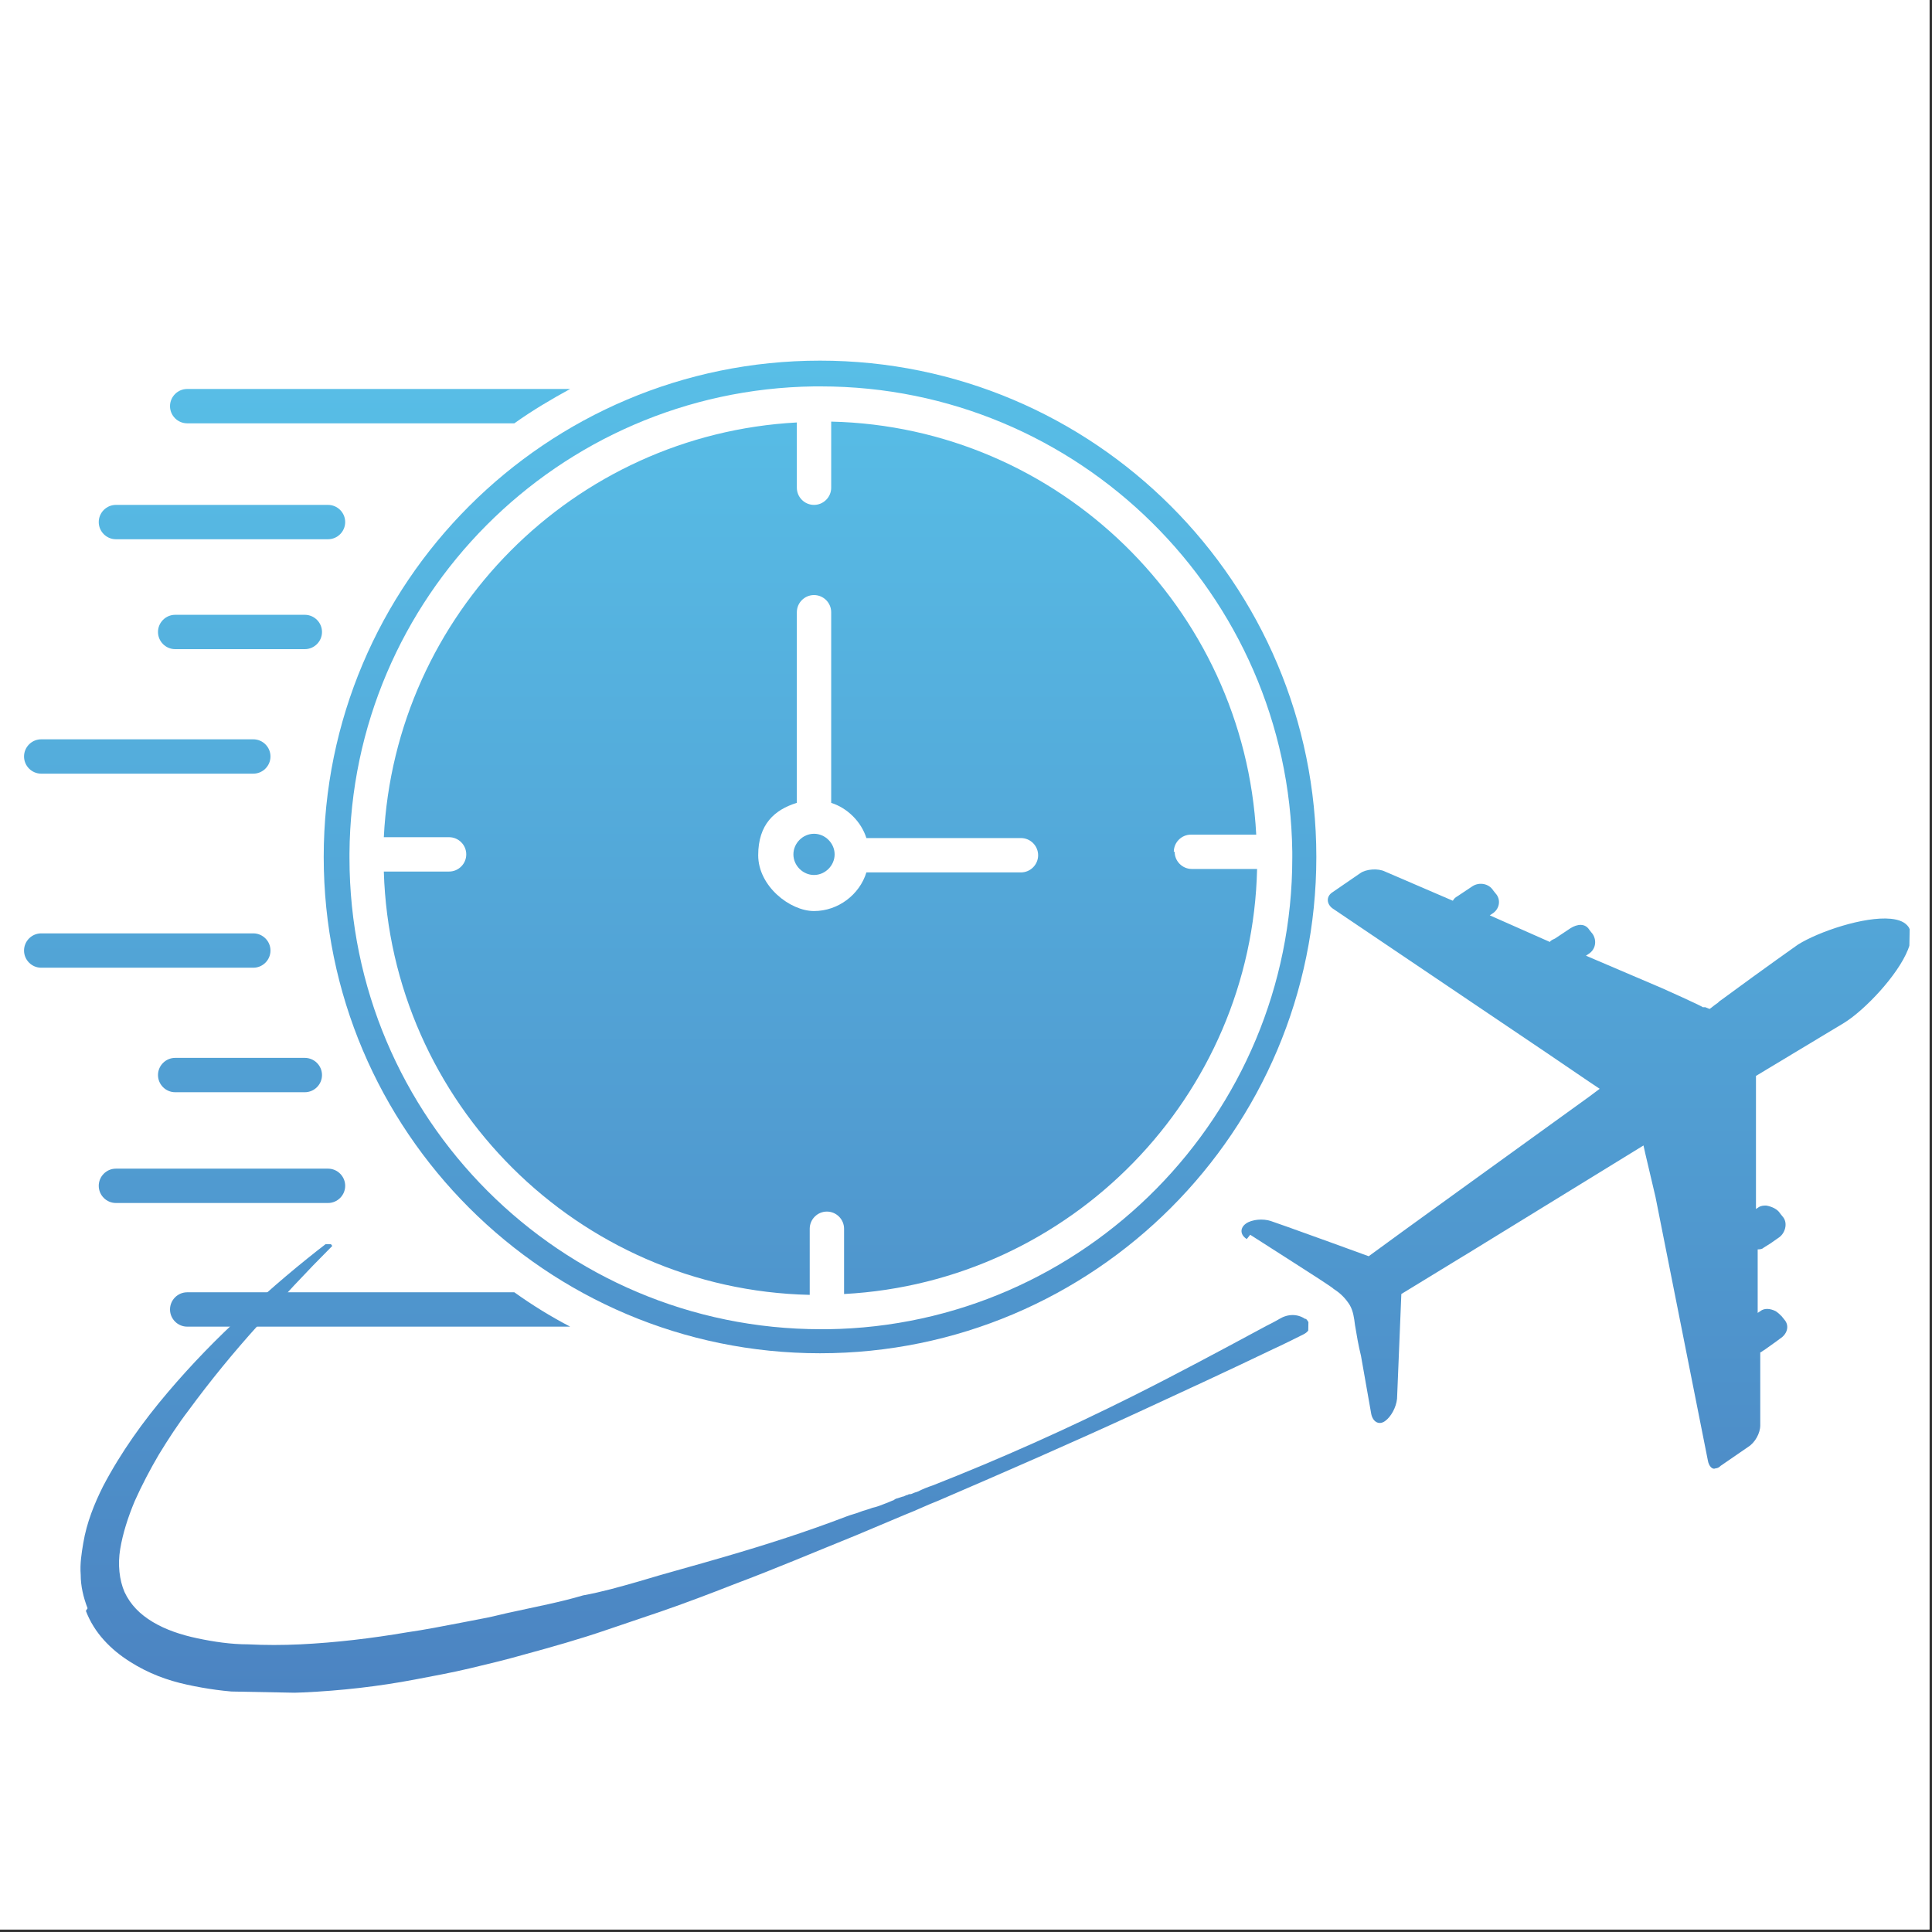 <?xml version="1.0" encoding="UTF-8"?>
<svg xmlns="http://www.w3.org/2000/svg" xmlns:xlink="http://www.w3.org/1999/xlink" version="1.1" viewBox="0 0 225 225">
  <rect x="0" y="0" width="225" height="225" fill="#333333" stroke="none"/>
  <defs>
    <style>
      .cls-1 {
        fill: none;
      }

      .cls-2 {
        fill: url(#Cty_gradient-15);
      }

      .cls-3 {
        fill: url(#Cty_gradient-13);
      }

      .cls-4 {
        fill: url(#Cty_gradient-16);
      }

      .cls-5 {
        fill: url(#Cty_gradient-14);
      }

      .cls-6 {
        fill: url(#Cty_gradient-17);
      }

      .cls-7 {
        fill: url(#Cty_gradient-12);
      }

      .cls-8 {
        fill: url(#Cty_gradient-10);
      }

      .cls-9 {
        fill: url(#Cty_gradient-11);
      }

      .cls-10 {
        clip-path: url(#clippath-17);
      }

      .cls-11 {
        clip-path: url(#clippath-19);
      }

      .cls-12 {
        clip-path: url(#clippath-11);
      }

      .cls-13 {
        clip-path: url(#clippath-16);
      }

      .cls-14 {
        clip-path: url(#clippath-18);
      }

      .cls-15 {
        clip-path: url(#clippath-10);
      }

      .cls-16 {
        clip-path: url(#clippath-15);
      }

      .cls-17 {
        clip-path: url(#clippath-13);
      }

      .cls-18 {
        clip-path: url(#clippath-14);
      }

      .cls-19 {
        clip-path: url(#clippath-12);
      }

      .cls-20 {
        clip-path: url(#clippath-20);
      }

      .cls-21 {
        clip-path: url(#clippath-21);
      }

      .cls-22 {
        clip-path: url(#clippath-22);
      }

      .cls-23 {
        clip-path: url(#clippath-1);
      }

      .cls-24 {
        clip-path: url(#clippath-3);
      }

      .cls-25 {
        clip-path: url(#clippath-4);
      }

      .cls-26 {
        clip-path: url(#clippath-2);
      }

      .cls-27 {
        clip-path: url(#clippath-7);
      }

      .cls-28 {
        clip-path: url(#clippath-6);
      }

      .cls-29 {
        clip-path: url(#clippath-9);
      }

      .cls-30 {
        clip-path: url(#clippath-8);
      }

      .cls-31 {
        clip-path: url(#clippath-5);
      }

      .cls-32 {
        fill: url(#Cty_gradient);
      }

      .cls-33 {
        fill: #fff;
      }

      .cls-34 {
        clip-path: url(#clippath);
      }

      .cls-35 {
        fill: url(#Cty_gradient-8);
      }

      .cls-36 {
        fill: url(#Cty_gradient-4);
      }

      .cls-37 {
        fill: url(#Cty_gradient-6);
      }

      .cls-38 {
        fill: url(#Cty_gradient-5);
      }

      .cls-39 {
        fill: url(#Cty_gradient-3);
      }

      .cls-40 {
        fill: url(#Cty_gradient-2);
      }

      .cls-41 {
        fill: url(#Cty_gradient-7);
      }

      .cls-42 {
        fill: url(#Cty_gradient-9);
      }
    </style>
    <clipPath id="clippath">
      <rect class="cls-1" width="224.7" height="224.7"/>
    </clipPath>
    <clipPath id="clippath-1">
      <rect class="cls-1" x="37.3" y="42" width="116" height="115.8"/>
    </clipPath>
    <linearGradient id="Cty_gradient" data-name="Cty gradient" x1="95.5" y1="16" x2="95.5" y2="226.1" gradientUnits="userSpaceOnUse">
      <stop offset="0" stop-color="#5ac8ed"/>
      <stop offset="1" stop-color="#4979bb"/>
    </linearGradient>
    <linearGradient id="Cty_gradient-2" data-name="Cty gradient" x1="95.5" x2="95.5" y2="226.1" xlink:href="#Cty_gradient"/>
    <linearGradient id="Cty_gradient-3" data-name="Cty gradient" x1="94.8" y1="16" x2="94.8" y2="226.1" xlink:href="#Cty_gradient"/>
    <linearGradient id="Cty_gradient-4" data-name="Cty gradient" x1="27.9" y1="16" x2="27.9" y2="226.1" xlink:href="#Cty_gradient"/>
    <linearGradient id="Cty_gradient-5" data-name="Cty gradient" x1="27.9" y1="16" x2="27.9" y2="226.1" xlink:href="#Cty_gradient"/>
    <clipPath id="clippath-2">
      <rect class="cls-1" x="2.8" y="108" width="29.2" height="5.3"/>
    </clipPath>
    <linearGradient id="Cty_gradient-6" data-name="Cty gradient" x1="17.1" y1="16" x2="17.1" y2="226.1" xlink:href="#Cty_gradient"/>
    <clipPath id="clippath-3">
      <rect class="cls-1" x="2.8" y="85.3" width="29.2" height="5.3"/>
    </clipPath>
    <linearGradient id="Cty_gradient-7" data-name="Cty gradient" x1="17.1" y1="16" x2="17.1" y2="226.1" xlink:href="#Cty_gradient"/>
    <linearGradient id="Cty_gradient-8" data-name="Cty gradient" x1="43.1" y1="16" x2="43.1" y2="226.1" xlink:href="#Cty_gradient"/>
    <linearGradient id="Cty_gradient-9" data-name="Cty gradient" x1="25.9" y1="16" x2="25.9" y2="226.1" xlink:href="#Cty_gradient"/>
    <linearGradient id="Cty_gradient-10" data-name="Cty gradient" x1="25.9" y1="16" x2="25.9" y2="226.1" xlink:href="#Cty_gradient"/>
    <linearGradient id="Cty_gradient-11" data-name="Cty gradient" x1="43.1" y1="16" x2="43.1" y2="226.1" xlink:href="#Cty_gradient"/>
    <clipPath id="clippath-4">
      <rect class="cls-1" x="153.3" y="160" width="1.3" height="1.3"/>
    </clipPath>
    <clipPath id="clippath-5">
      <rect class="cls-1" x="66.3" y="43.5" width="98.9" height="211.7" transform="translate(-35.8 262.1) rotate(-88.9)"/>
    </clipPath>
    <clipPath id="clippath-6">
      <rect class="cls-1" x="66.3" y="43.5" width="98.9" height="211.7" transform="translate(-35.8 262.1) rotate(-88.9)"/>
    </clipPath>
    <linearGradient id="Cty_gradient-12" data-name="Cty gradient" x1="153.6" y1="16" x2="153.6" y2="182.7" xlink:href="#Cty_gradient"/>
    <clipPath id="clippath-7">
      <rect class="cls-1" x="96" y="172" width="1.3" height="1.3"/>
    </clipPath>
    <clipPath id="clippath-8">
      <rect class="cls-1" x="66.3" y="43.5" width="98.9" height="211.7" transform="translate(-35.8 262.1) rotate(-88.9)"/>
    </clipPath>
    <clipPath id="clippath-9">
      <rect class="cls-1" x="66.3" y="43.5" width="98.9" height="211.7" transform="translate(-35.8 262.1) rotate(-88.9)"/>
    </clipPath>
    <linearGradient id="Cty_gradient-13" data-name="Cty gradient" x1="96.4" x2="96.4" xlink:href="#Cty_gradient"/>
    <clipPath id="clippath-10">
      <rect class="cls-1" x="64" y="181.3" width="1.3" height="1.3"/>
    </clipPath>
    <clipPath id="clippath-11">
      <rect class="cls-1" x="66.3" y="43.5" width="98.9" height="211.7" transform="translate(-35.8 262.1) rotate(-88.9)"/>
    </clipPath>
    <clipPath id="clippath-12">
      <rect class="cls-1" x="66.3" y="43.5" width="98.9" height="211.7" transform="translate(-35.8 262.1) rotate(-88.9)"/>
    </clipPath>
    <linearGradient id="Cty_gradient-14" data-name="Cty gradient" x1="65.1" y1="160.7" x2="65.1" y2="202.3" xlink:href="#Cty_gradient"/>
    <clipPath id="clippath-13">
      <rect class="cls-1" x="8" y="144" width="145.3" height="53.3"/>
    </clipPath>
    <clipPath id="clippath-14">
      <rect class="cls-1" x="66.3" y="43.5" width="98.9" height="211.7" transform="translate(-35.8 262.1) rotate(-88.9)"/>
    </clipPath>
    <clipPath id="clippath-15">
      <rect class="cls-1" x="66.3" y="43.5" width="98.9" height="211.7" transform="translate(-35.8 262.1) rotate(-88.9)"/>
    </clipPath>
    <clipPath id="clippath-16">
      <rect class="cls-1" x="54.5" y="100.6" width="52.5" height="142.7" transform="translate(-92.8 249.4) rotate(-88.9)"/>
    </clipPath>
    <linearGradient id="Cty_gradient-15" data-name="Cty gradient" x1="80.8" y1="16" x2="80.8" y2="226.1" xlink:href="#Cty_gradient"/>
    <clipPath id="clippath-17">
      <rect class="cls-1" x="205.3" y="172" width="1.3" height="1.3"/>
    </clipPath>
    <clipPath id="clippath-18">
      <rect class="cls-1" x="66.3" y="43.5" width="98.9" height="211.7" transform="translate(-35.8 262.1) rotate(-88.9)"/>
    </clipPath>
    <clipPath id="clippath-19">
      <rect class="cls-1" x="66.3" y="43.5" width="98.9" height="211.7" transform="translate(-35.8 262.1) rotate(-88.9)"/>
    </clipPath>
    <linearGradient id="Cty_gradient-16" data-name="Cty gradient" x1="205.9" y1="16" x2="205.9" y2="226.1" xlink:href="#Cty_gradient"/>
    <clipPath id="clippath-20">
      <rect class="cls-1" x="144" y="100" width="78.7" height="72"/>
    </clipPath>
    <clipPath id="clippath-21">
      <rect class="cls-1" x="66.3" y="43.5" width="98.9" height="211.7" transform="translate(-35.8 262.1) rotate(-88.9)"/>
    </clipPath>
    <clipPath id="clippath-22">
      <rect class="cls-1" x="66.3" y="43.5" width="98.9" height="211.7" transform="translate(-35.8 262.1) rotate(-88.9)"/>
    </clipPath>
    <linearGradient id="Cty_gradient-17" data-name="Cty gradient" x1="183.8" y1="16" x2="183.8" y2="226.1" xlink:href="#Cty_gradient"/>
  </defs>
  <!-- Generator: Adobe Illustrator 28.6.0, SVG Export Plug-In . SVG Version: 1.2.0 Build 709)  -->
  <g>
    <g id="Layer_1">
      <g class="cls-34">
        <g>
          <path class="cls-33" d="M0,0h224.7v224.7H0V0Z"/>
          <path class="cls-33" d="M0,0h224.7v224.7H0V0Z"/>
        </g>
      </g>
      <g class="cls-23">
        <path class="cls-32" d="M95.5,42c-31.9,0-57.8,25.9-57.8,57.8s25.9,57.8,57.8,57.8,57.8-25.9,57.8-57.8-25.9-57.8-57.8-57.8ZM96.3,154.8s0,0,0,0,0,0,0,0c-.2,0-.4,0-.7,0-30.3,0-54.9-24.6-54.9-54.9v-.5c.2-29.8,24.3-54,54.1-54.4h.1c.2,0,.4,0,.7,0,30,0,54.5,24.2,54.9,54.2h0c0,.3,0,.5,0,.7,0,30-24.2,54.5-54.1,54.9Z"/>
      </g>
      <path class="cls-40" d="M136.7,99.2c0-1.1.9-2,2-2h7.6c-1.4-26.4-23-47.5-49.5-48.1v7.7c0,1.1-.9,2-2,2s-2-.9-2-2v-7.6c-26,1.4-46.8,22.3-48.1,48.3h7.6c1.1,0,2,.9,2,2s-.9,2-2,2h-7.6c.8,26.9,22.6,48.7,49.6,49.3v-7.7c0-1.1.9-2,2-2s2,.9,2,2v7.6c26.4-1.4,47.5-23,48.1-49.5h-7.6c-1.1,0-2-.9-2-2ZM118.9,101.6h-18c-.8,2.6-3.3,4.5-6.1,4.5s-6.5-2.9-6.5-6.5,1.9-5.3,4.5-6.1v-22.2c0-1.1.9-2,2-2s2,.9,2,2v22.2c1.9.6,3.5,2.2,4.1,4.1h18c1.1,0,2,.9,2,2s-.9,2-2,2Z"/>
      <path class="cls-39" d="M94.8,97.1c-1.3,0-2.4,1.1-2.4,2.4s1.1,2.4,2.4,2.4,2.4-1.1,2.4-2.4-1.1-2.4-2.4-2.4Z"/>
      <path class="cls-36" d="M35.5,123.2h-15.1c-1.1,0-2,.9-2,2s.9,2,2,2h15.1c1.1,0,2-.9,2-2,0-1.1-.9-2-2-2Z"/>
      <path class="cls-38" d="M35.5,71.6h-15.1c-1.1,0-2,.9-2,2s.9,2,2,2h15.1c1.1,0,2-.9,2-2s-.9-2-2-2Z"/>
      <g class="cls-26">
        <path class="cls-37" d="M31.5,110.7c0-1.1-.9-2-2-2H4.8c-1.1,0-2,.9-2,2s.9,2,2,2h24.7c1.1,0,2-.9,2-2Z"/>
      </g>
      <g class="cls-24">
        <path class="cls-41" d="M4.8,90.1h24.7c1.1,0,2-.9,2-2s-.9-2-2-2H4.8c-1.1,0-2,.9-2,2s.9,2,2,2Z"/>
      </g>
      <path class="cls-35" d="M21.8,150.5c-1.1,0-2,.9-2,2s.9,2,2,2h44.6c-2.3-1.2-4.4-2.5-6.5-4H21.8Z"/>
      <path class="cls-42" d="M40.2,138.1c0-1.1-.9-2-2-2H13.5c-1.1,0-2,.9-2,2s.9,2,2,2h24.7c1.1,0,2-.9,2-2Z"/>
      <path class="cls-8" d="M13.5,62.8h24.7c1.1,0,2-.9,2-2s-.9-2-2-2H13.5c-1.1,0-2,.9-2,2s.9,2,2,2Z"/>
      <path class="cls-9" d="M21.8,49.3h38.1c2.1-1.5,4.3-2.8,6.5-4H21.8c-1.1,0-2,.9-2,2s.9,2,2,2Z"/>
      <g class="cls-25">
        <g class="cls-31">
          <g class="cls-28">
            <path class="cls-7" d="M153.6,160.2h0s0,0,0,0Z"/>
          </g>
        </g>
      </g>
      <g class="cls-27">
        <g class="cls-30">
          <g class="cls-29">
            <path class="cls-3" d="M96.4,172.3h0s0,0,0,0h0s0,0,0,0"/>
          </g>
        </g>
      </g>
      <g class="cls-15">
        <g class="cls-12">
          <g class="cls-19">
            <path class="cls-5" d="M65.1,181.5s0,0,0,0h0"/>
          </g>
        </g>
      </g>
      <g class="cls-17">
        <g class="cls-18">
          <g class="cls-16">
            <g class="cls-13">
              <path class="cls-2" d="M10,187.6c.5,1.3,1.2,2.4,2.1,3.4s1.9,1.8,3,2.5c2.2,1.4,4.4,2.2,6.7,2.7,2.3.5,4.5.8,6.8.9,2.2.1,4.5.1,6.7,0,4.4-.2,8.8-.7,13-1.5,2.1-.4,4.3-.8,6.4-1.3,2.1-.5,4.2-1,6.3-1.6,3.3-.9,6.5-1.8,9.7-2.9,2.1-.7,4.1-1.4,6.2-2.1,2.9-1,5.8-2.1,8.6-3.2,4.8-1.8,9.5-3.8,14.2-5.7,1.9-.8,3.8-1.6,5.7-2.4,1.3-.5,2.5-1.1,3.8-1.6,7.9-3.4,15.7-6.8,23.5-10.4,5.2-2.4,10.4-4.8,15.6-7.3.9-.4,2.5-1.2,3.5-1.7s.8-1.3.3-1.8c0,0,0,0-.1,0-.9-.6-2-.6-3,0-.5.3-1.1.6-1.5.8-5.2,2.8-10.4,5.6-15.6,8.2-7.6,3.8-15.4,7.3-23.3,10.4-.6.2-1.1.4-1.7.7-.3.1-.6.2-.8.3-.1,0-.3,0-.4.1-.2,0-.4.2-.6.2l-.6.2c-.1,0-.3.1-.4.2-.3.1-.7.3-1,.4,0,0,0,0,0,0-.5.2-1,.4-1.5.5-.5.2-1,.3-1.5.5s-1,.3-1.5.5h0c-4.7,1.8-9.4,3.3-14.2,4.7-3.4,1-6.8,1.9-10.1,2.9h0c-2.1.6-4.2,1.2-6.4,1.6h0c-2.7.8-5.4,1.3-8.1,1.9-1,.2-2.1.5-3.1.7-1,.2-2.1.4-3.1.6-2.1.4-4.1.8-6.2,1.1-4.1.7-8.3,1.2-12.4,1.4-2.1.1-4.1.1-6.1,0-2,0-4-.3-5.9-.7-1.9-.4-3.7-1-5.2-1.9-1.5-.9-2.6-2-3.3-3.5-.6-1.4-.8-3.2-.5-5,.3-1.8.9-3.7,1.7-5.6.8-1.8,1.8-3.7,2.8-5.4,1.1-1.8,2.2-3.5,3.5-5.2,2.5-3.4,5.2-6.7,8-9.8,2.8-3.2,5.7-6.3,8.7-9.3l-.4-.5c-3.4,2.6-6.7,5.4-9.8,8.3-3.2,2.9-6.2,6-9,9.3-2.8,3.3-5.4,6.9-7.5,10.9-1,2-1.9,4.2-2.3,6.6-.2,1.2-.4,2.4-.3,3.7,0,1.3.3,2.6.8,3.9"/>
            </g>
          </g>
        </g>
      </g>
      <g class="cls-10">
        <g class="cls-14">
          <g class="cls-11">
            <path class="cls-4" d="M205.9,172.9h0s0,0,0,0h0s0,0,0,0"/>
          </g>
        </g>
      </g>
      <g class="cls-20">
        <g class="cls-21">
          <g class="cls-22">
            <path class="cls-6" d="M145.6,143.8l5,3.2,1.4.9s3.3,2.1,3.3,2.2c.8.5,1.4,1.1,1.9,1.9.4.7.5,1.5.6,2.3.2,1.2.4,2.4.7,3.6h0s1.2,6.8,1.2,6.8c.2.9.9,1.3,1.6.8s1.3-1.6,1.4-2.6l.3-7.3h0s.2-4.9.2-4.9l7.2-4.4.5-.3h0s20.5-12.6,20.5-12.6l.2.9h0s0,0,0,0h0s1.2,5.1,1.2,5.1h0s6.1,30.7,6.1,30.7c.1.6.5,1.1.9.9h0c.2,0,.4-.1.6-.3l3.2-2.2c.8-.5,1.4-1.6,1.4-2.5v-8.5c.1,0,.3-.2.5-.3l1.4-1,.4-.3c.8-.5,1.1-1.4.6-2.1l-.4-.5c-.2-.2-.4-.4-.7-.6-.6-.3-1.3-.4-1.8,0l-.3.2v-7.4c.2,0,.5,0,.7-.2l.8-.5,1-.7c.7-.5,1-1.6.5-2.3l-.4-.5c-.3-.5-1-.8-1.6-.9-.3,0-.6,0-.9.2l-.3.2v-8.4c0,0,0-.4,0-.4v-5.9c0,0,0-.8,0-.8l10.3-6.2h0c2.4-1.5,6.2-5.5,7.4-8.5.4-1,.5-1.9.1-2.6-.4-.6-1.1-.9-2.1-1-3.1-.3-8.4,1.5-10.8,3,0,0-3.7,2.6-9,6.5-.2.1-.3.3-.5.4-.3.2-.5.4-.8.6l-.5-.2h-.3c0-.1-4.7-2.2-4.7-2.2l-8.9-3.8.3-.2c.8-.5,1-1.5.5-2.3l-.4-.5c-.5-.8-1.4-.7-2.2-.2l-1.8,1.2c-.2.1-.5.2-.6.4l-7-3.1.3-.2c.8-.5,1-1.5.5-2.2l-.4-.5c-.5-.8-1.6-1-2.4-.5l-1.8,1.2c-.2.1-.4.3-.5.5l-7.9-3.4c-.8-.4-2.2-.3-2.9.2l-3.2,2.2c-.8.5-.7,1.4,0,1.9l24.9,16.8,5,3.4,1.2.8c-.4.3-.8.6-1.2.9-10.8,7.8-21.9,15.8-25.7,18.6l-4.4-1.6-5-1.8-2-.7c-.9-.3-2.2-.2-2.9.3-.7.5-.7,1.3.1,1.8"/>
          </g>
        </g>
      </g>
    </g>
  </g>
</svg>